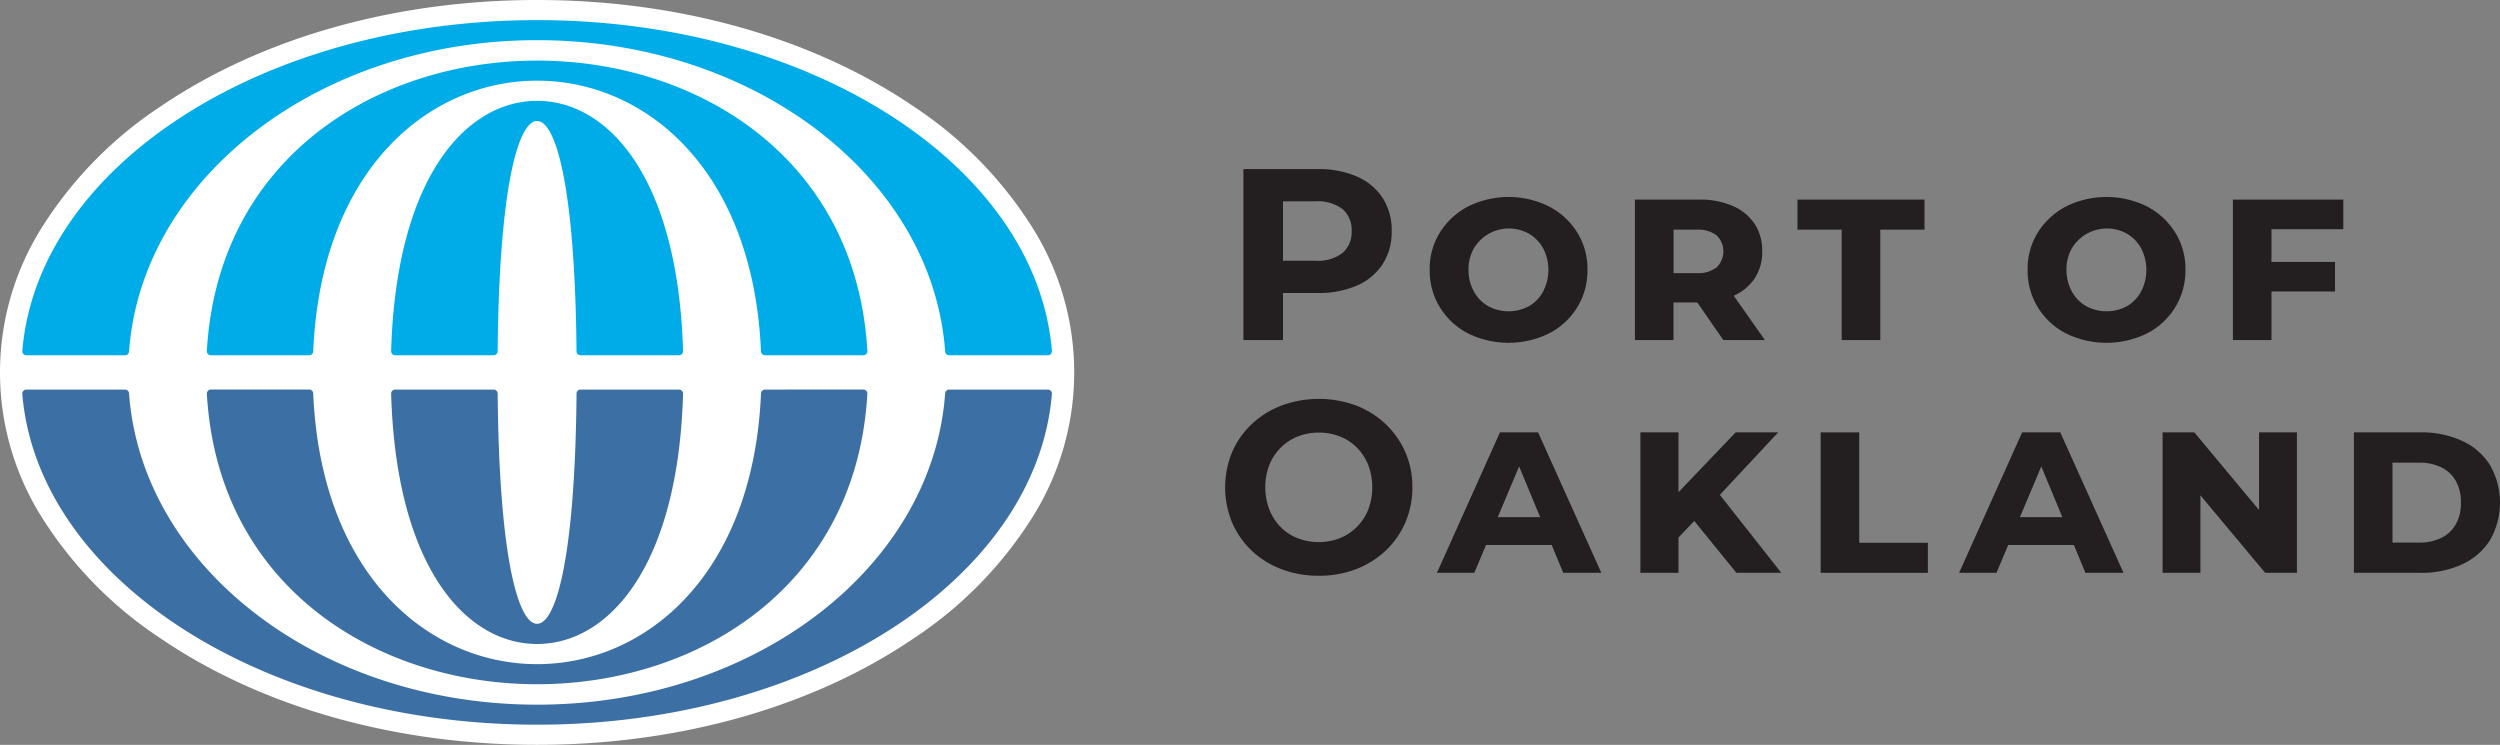 <?xml version="1.0" encoding="UTF-8"?>
<svg xmlns="http://www.w3.org/2000/svg" xmlns:xlink="http://www.w3.org/1999/xlink" width="228.237" height="68" viewBox="0 0 228.237 68">
  <rect x="0" y="0" width="228.237" height="68" fill="#808080" stroke="none"/>
  <defs>
    <clipPath id="clip-path">
      <rect id="Rectangle_1082" data-name="Rectangle 1082" width="228.237" height="68" fill="none"></rect>
    </clipPath>
  </defs>
  <g id="Port_Logo" data-name="Port Logo" transform="translate(0 0)">
    <g id="Group_2161" data-name="Group 2161" transform="translate(0 0)" clip-path="url(#clip-path)">
      <path id="Path_4097" data-name="Path 4097" d="M94.085,20.512A36.489,36.489,0,0,0,83.442,9.74C74.227,3.459,62.006,0,49.035,0S23.843,3.459,14.626,9.74A36.471,36.471,0,0,0,3.986,20.512a24.815,24.815,0,0,0,0,26.976,36.471,36.471,0,0,0,10.64,10.772C23.843,64.541,36.063,68,49.035,68s25.192-3.459,34.408-9.739A36.489,36.489,0,0,0,94.085,47.488a24.823,24.823,0,0,0,0-26.976" transform="translate(0 0)" fill="#fff"></path>
      <path id="Path_4098" data-name="Path 4098" d="M64.615,47.133a.366.366,0,0,0-.365.364c-.13,14.916-1.865,21.019-3.6,21.019s-3.47-6.1-3.6-21.019a.367.367,0,0,0-.366-.364H47.69a.368.368,0,0,0-.367.377c.454,15.926,6.887,22.85,13.326,22.85s12.872-6.924,13.326-22.85a.368.368,0,0,0-.367-.377Z" transform="translate(-11.614 -11.567)" fill="#3c70a4"></path>
      <path id="Path_4099" data-name="Path 4099" d="M75.983,47.133a.366.366,0,0,0-.365.352C74.91,64.094,65.048,72.2,55.178,72.2s-19.733-8.109-20.44-24.718a.367.367,0,0,0-.365-.352H25.395a.367.367,0,0,0-.367.386c2.007,35.356,58.292,35.356,60.3,0a.368.368,0,0,0-.367-.386Z" transform="translate(-6.142 -11.567)" fill="#3c70a4"></path>
      <path id="Path_4100" data-name="Path 4100" d="M87.313,47.133a.365.365,0,0,0-.364.342C85.813,63.326,69.576,75.9,49.7,75.9S13.58,63.326,12.444,47.475a.365.365,0,0,0-.364-.342H3.064a.366.366,0,0,0-.367.394c1.392,16.84,21.9,30.2,47,30.2s45.607-13.364,47-30.2a.367.367,0,0,0-.367-.394Z" transform="translate(-0.662 -11.567)" fill="#3c70a4"></path>
      <path id="Path_4101" data-name="Path 4101" d="M56.683,35.429a.366.366,0,0,0,.364-.364c.13-14.916,1.865-21.02,3.6-21.02s3.47,6.1,3.6,21.02a.366.366,0,0,0,.365.364h8.994a.369.369,0,0,0,.367-.377C73.52,19.126,67.088,12.2,60.649,12.2s-12.872,6.924-13.326,22.85a.368.368,0,0,0,.367.377Z" transform="translate(-11.614 -2.994)" fill="#00ace7"></path>
      <path id="Path_4102" data-name="Path 4102" d="M34.371,34.234a.366.366,0,0,0,.365-.352c.708-16.608,10.569-24.718,20.44-24.718s19.733,8.109,20.44,24.718a.367.367,0,0,0,.365.352H84.96a.367.367,0,0,0,.367-.386c-2.007-35.356-58.292-35.356-60.3,0a.368.368,0,0,0,.367.386Z" transform="translate(-6.142 -1.799)" fill="#00ace7"></path>
      <path id="Path_4103" data-name="Path 4103" d="M12.08,33.032a.365.365,0,0,0,.364-.342C13.58,16.838,29.817,4.264,49.7,4.264S85.813,16.838,86.95,32.69a.365.365,0,0,0,.364.342h9.016a.367.367,0,0,0,.367-.395C95.3,15.8,74.8,2.434,49.7,2.434S4.09,15.8,2.7,32.637a.367.367,0,0,0,.367.395Z" transform="translate(-0.662 -0.597)" fill="#00ace7"></path>
      <path id="Path_4104" data-name="Path 4104" d="M160.808,21.137a8.793,8.793,0,0,0-3.614-.681h-6.758V36.069h3.614v-4.3h3.144a8.781,8.781,0,0,0,3.614-.681,5.292,5.292,0,0,0,2.342-1.952,5.408,5.408,0,0,0,.825-3.01,5.454,5.454,0,0,0-.825-3.033,5.3,5.3,0,0,0-2.342-1.952m-1.315,6.97a3.741,3.741,0,0,1-2.5.714H154.05V23.4h2.944a3.745,3.745,0,0,1,2.5.713,2.515,2.515,0,0,1,.825,2.008,2.486,2.486,0,0,1-.825,1.985" transform="translate(-36.921 -5.02)" fill="#231f20"></path>
      <path id="Path_4105" data-name="Path 4105" d="M183.876,24.7a8.312,8.312,0,0,0-7.4,0,6.669,6.669,0,0,0-2.565,2.363,6.292,6.292,0,0,0-.937,3.413,6.4,6.4,0,0,0,.937,3.435,6.53,6.53,0,0,0,2.565,2.375,8.411,8.411,0,0,0,7.4,0,6.54,6.54,0,0,0,2.565-2.375,6.4,6.4,0,0,0,.937-3.435,6.292,6.292,0,0,0-.937-3.413,6.679,6.679,0,0,0-2.565-2.363m-.535,7.739a3.4,3.4,0,0,1-1.283,1.35,3.925,3.925,0,0,1-3.759,0,3.454,3.454,0,0,1-1.3-1.35,3.984,3.984,0,0,1-.48-1.963,3.862,3.862,0,0,1,.48-1.94,3.735,3.735,0,0,1,5.062-1.339,3.522,3.522,0,0,1,1.283,1.339,4.3,4.3,0,0,1,0,3.9" transform="translate(-42.451 -5.848)" fill="#231f20"></path>
      <path id="Path_4106" data-name="Path 4106" d="M208.714,31.378a4.332,4.332,0,0,0,.713-2.5,4.416,4.416,0,0,0-.713-2.543,4.613,4.613,0,0,0-2-1.617,7.54,7.54,0,0,0-3.067-.569h-5.843V36.976h3.524V33.541H203.5l2.383,3.435h3.792l-2.847-4.048a4.5,4.5,0,0,0,1.888-1.551m-3.457-3.97a2.033,2.033,0,0,1,0,2.933,2.82,2.82,0,0,1-1.851.524h-2.074V26.895h2.074a2.864,2.864,0,0,1,1.851.513" transform="translate(-48.547 -5.927)" fill="#231f20"></path>
      <path id="Path_4107" data-name="Path 4107" d="M217.474,26.895h4.038V36.976h3.524V26.895h4.037V24.151h-11.6Z" transform="translate(-53.374 -5.927)" fill="#231f20"></path>
      <path id="Path_4108" data-name="Path 4108" d="M256.224,24.7a8.314,8.314,0,0,0-7.405,0,6.679,6.679,0,0,0-2.565,2.363,6.3,6.3,0,0,0-.936,3.413,6.406,6.406,0,0,0,.936,3.435,6.54,6.54,0,0,0,2.565,2.375,8.412,8.412,0,0,0,7.405,0,6.539,6.539,0,0,0,2.565-2.375,6.4,6.4,0,0,0,.937-3.435,6.291,6.291,0,0,0-.937-3.413,6.679,6.679,0,0,0-2.565-2.363m-.536,7.739a3.4,3.4,0,0,1-1.282,1.35,3.925,3.925,0,0,1-3.759,0,3.456,3.456,0,0,1-1.3-1.35,3.991,3.991,0,0,1-.479-1.963,3.868,3.868,0,0,1,.479-1.94,3.736,3.736,0,0,1,5.063-1.339,3.52,3.52,0,0,1,1.282,1.339,4.3,4.3,0,0,1,0,3.9" transform="translate(-60.207 -5.848)" fill="#231f20"></path>
      <path id="Path_4109" data-name="Path 4109" d="M270.155,36.976h3.524V32.538h5.8v-2.7h-5.8V26.851h6.557v-2.7h-10.08Z" transform="translate(-66.303 -5.927)" fill="#231f20"></path>
      <path id="Path_4110" data-name="Path 4110" d="M162.877,50.558a8.131,8.131,0,0,0-2.7-1.695,9.866,9.866,0,0,0-6.792,0,8.225,8.225,0,0,0-2.72,1.695,7.66,7.66,0,0,0-1.8,2.565,8.425,8.425,0,0,0,0,6.423,7.741,7.741,0,0,0,1.785,2.566,8.078,8.078,0,0,0,2.721,1.695,9.493,9.493,0,0,0,3.424.6,9.254,9.254,0,0,0,3.379-.6,8.216,8.216,0,0,0,2.7-1.684,7.731,7.731,0,0,0,1.8-2.565,7.987,7.987,0,0,0,.646-3.222,7.775,7.775,0,0,0-2.442-5.777m-1.584,7.806a4.668,4.668,0,0,1-1.038,1.584,4.617,4.617,0,0,1-1.55,1.025,5.1,5.1,0,0,1-1.929.358,5.178,5.178,0,0,1-1.941-.358,4.472,4.472,0,0,1-1.55-1.025,4.74,4.74,0,0,1-1.026-1.6,5.747,5.747,0,0,1,0-4.048A4.7,4.7,0,0,1,153.3,52.72a4.642,4.642,0,0,1,1.551-1.025,5.093,5.093,0,0,1,1.929-.357,5.182,5.182,0,0,1,1.94.357,4.51,4.51,0,0,1,1.551,1.025,4.788,4.788,0,0,1,1.025,1.584,5.79,5.79,0,0,1,0,4.06" transform="translate(-36.38 -11.844)" fill="#231f20"></path>
      <path id="Path_4111" data-name="Path 4111" d="M179.607,52.31l-5.754,12.824h3.412l1.07-2.542h5.994l1.055,2.542h3.479L183.087,52.31Zm-.2,7.739,1.948-4.629,1.921,4.629Z" transform="translate(-42.668 -12.838)" fill="#231f20"></path>
      <path id="Path_4112" data-name="Path 4112" d="M211.048,52.31h-3.882l-5.219,5.462V52.31h-3.479V65.134h3.479V61.906l1.44-1.507,3.846,4.735h4.1l-5.613-7.118Z" transform="translate(-48.709 -12.838)" fill="#231f20"></path>
      <path id="Path_4113" data-name="Path 4113" d="M223.8,52.31h-3.524V65.134h9.791V62.391H223.8Z" transform="translate(-54.061 -12.838)" fill="#231f20"></path>
      <path id="Path_4114" data-name="Path 4114" d="M242.784,52.31,237.03,65.134h3.412l1.07-2.542h5.994l1.055,2.542h3.479L246.264,52.31Zm-.2,7.739,1.948-4.629,1.921,4.629Z" transform="translate(-58.173 -12.838)" fill="#231f20"></path>
      <path id="Path_4115" data-name="Path 4115" d="M270.455,59.405l-5.911-7.1h-2.9V65.134H265.1V58.06l5.911,7.074h2.9V52.309h-3.457Z" transform="translate(-64.214 -12.838)" fill="#231f20"></path>
      <path id="Path_4116" data-name="Path 4116" d="M297.229,55.31a5.93,5.93,0,0,0-2.543-2.22,8.866,8.866,0,0,0-3.847-.78h-6.044V65.134h6.044a8.856,8.856,0,0,0,3.847-.78,5.928,5.928,0,0,0,2.543-2.219,6.892,6.892,0,0,0,0-6.824m-3.134,5.4a3.048,3.048,0,0,1-1.327,1.238,4.565,4.565,0,0,1-2.041.423h-2.409V55.076h2.409a4.575,4.575,0,0,1,2.041.424,3.051,3.051,0,0,1,1.327,1.238,3.943,3.943,0,0,1,.469,2,3.9,3.9,0,0,1-.469,1.974" transform="translate(-69.896 -12.838)" fill="#231f20"></path>
    </g>
  </g>
</svg>
